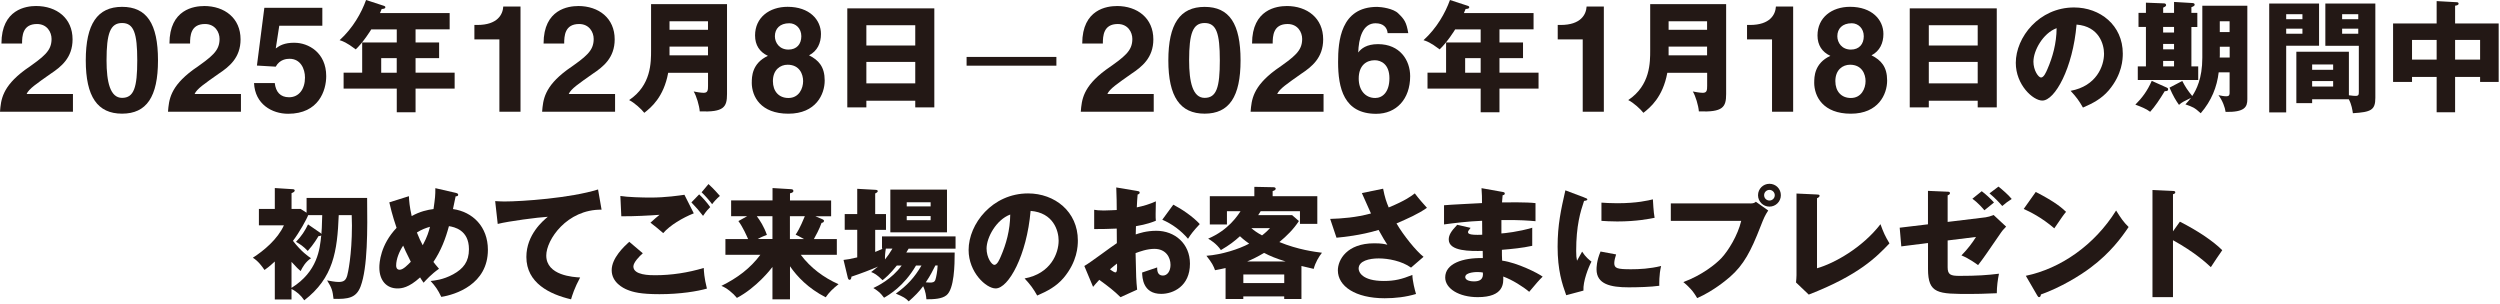 <svg width="657" height="80" viewBox="0 0 657 80" fill="none" xmlns="http://www.w3.org/2000/svg">
<g clip-path="url(#clip0_1_10)">
<g clip-path="url(#clip1_1_10)">
<path d="M9.47 1.58C14.89 1.58 19.07 4.77 19.07 10.35C19.07 15.23 16.01 17.59 13.27 19.41C9.63 21.99 7.59 23.33 6.99 24.7H19.17V29.36H0C0.25 26.24 0.54 22.82 6.57 18.36C11.61 14.85 13.55 13.39 13.55 10.23C13.55 8.44 12.37 6.31 9.72 6.31C5.93 6.31 5.8 9.47 5.8 11.44H0.38C0.38 2.38 6.98 1.58 9.47 1.58Z" fill="#231815"/>
<path d="M41.52 15.87C41.52 25.44 38.52 29.87 32.08 29.87C25.64 29.87 22.54 25.44 22.54 15.87C22.54 6.3 25.61 1.8 32.08 1.8C38.55 1.8 41.52 6.2 41.52 15.86V15.87ZM36.07 15.87C36.07 8.76 35.18 6.05 32.08 6.05C28.98 6.05 28 8.76 28 15.87C28 21.58 28.96 25.72 32.08 25.72C35.2 25.72 36.07 22.98 36.07 15.87Z" fill="#231815"/>
<path d="M53.62 1.58C59.04 1.58 63.22 4.77 63.22 10.35C63.22 15.23 60.16 17.59 57.42 19.41C53.78 21.99 51.74 23.33 51.14 24.7H63.32V29.36H44.15C44.4 26.24 44.69 22.82 50.72 18.36C55.76 14.85 57.7 13.39 57.7 10.23C57.7 8.44 56.52 6.31 53.87 6.31C50.08 6.31 49.95 9.47 49.95 11.44H44.53C44.53 2.38 51.13 1.59 53.62 1.59V1.58Z" fill="#231815"/>
<path d="M77.41 11.24C81.01 11.24 85.73 13.79 85.73 20.01C85.73 23.77 83.78 29.9 75.72 29.9C71.48 29.9 67.01 27.38 66.76 21.83H72.21C72.46 24.13 73.65 25.56 75.97 25.56C78.58 25.56 80.15 23.39 80.15 20.39C80.15 18.06 78.97 15.45 76.1 15.45C75.34 15.45 73.52 15.58 72.46 17.52L67.52 17.23L69.47 2.05H84.71V6.77H73.39L72.47 12.73C73.52 11.96 74.7 11.23 77.41 11.23V11.24Z" fill="#231815"/>
<path d="M109.21 11.16H115.4V15.27H109.21V19.1H119.48V23.28H109.21V29.5H104.27V23.28H90.3V19.1H95.18V11.16H104.27V7.72H97.57C97.44 7.94 95.56 11 93.49 12.98C91.07 11.13 89.98 10.78 89.25 10.56C92.73 7.4 94.99 3.39 96.2 0L100.89 1.53C101.08 1.59 101.27 1.69 101.27 1.88C101.27 2.29 100.82 2.33 100.31 2.36C100.15 2.77 99.99 3.12 99.86 3.44H118.17V7.71H109.21V11.15V11.16ZM104.26 15.28H100.18V19.11H104.26V15.28Z" fill="#231815"/>
<path d="M132.26 1.71H136.79V29.36H131.24V10.35H124.67V6.56H125.44C130.77 6.56 132.14 3.79 132.26 1.71Z" fill="#231815"/>
<path d="M151.94 1.58C157.36 1.58 161.54 4.77 161.54 10.35C161.54 15.23 158.48 17.59 155.74 19.41C152.1 21.99 150.06 23.33 149.46 24.7H161.64V29.36H142.47C142.72 26.24 143.01 22.82 149.04 18.36C154.08 14.85 156.02 13.39 156.02 10.23C156.02 8.44 154.84 6.31 152.19 6.31C148.4 6.31 148.27 9.47 148.27 11.44H142.85C142.85 2.38 149.45 1.59 151.94 1.59V1.58Z" fill="#231815"/>
<path d="M175.6 19.13C174.42 25.57 171.07 28.28 169.32 29.65C168.55 28.66 166.74 27 165.33 26.3C171.17 22.41 171.1 16.35 171.1 13.16V1.08H191.06V24.71C191.06 28.15 190.23 29.53 183.89 29.27C183.79 27.77 183 25.16 182.3 24.04C182.81 24.14 184.15 24.39 184.92 24.39C186 24.39 186.07 23.72 186.07 22.57V19.13H175.61H175.6ZM186.06 7.84V5.58H175.95V7.84H186.06ZM186.06 14.54V12.24H175.95V14.54H186.06Z" fill="#231815"/>
<path d="M197.57 21.7C197.57 20.27 197.57 16.63 201.81 14.68C199.61 13.66 198.43 11.84 198.43 9.32C198.43 4.6 202.19 1.79 206.98 1.79C212.75 1.79 215.75 5.2 215.75 8.93C215.75 11.29 214.83 13.39 212.62 14.54C215.17 15.82 216.73 17.57 216.73 21.17C216.73 24.77 214.43 29.88 207.19 29.88C199.95 29.88 197.56 25.42 197.56 21.68L197.57 21.7ZM203.12 21.32C203.12 24 204.68 25.75 207.2 25.75C209.97 25.75 211.06 23.26 211.06 21.32C211.06 19.53 210.14 17.01 206.98 17.01C205.07 17.01 203.12 18.32 203.12 21.32ZM207.43 6.11C204.94 6.11 203.64 7.55 203.64 9.52C203.64 11.21 204.82 13.03 207.21 13.03C209.38 13.03 210.59 11.59 210.59 9.52C210.59 7.45 209.12 6.11 207.43 6.11Z" fill="#231815"/>
<path d="M227.68 26.47V28.22H222.67V2.2H245.54V28.22H240.53V26.47H227.68ZM240.53 11.96V6.63H227.68V11.96H240.53ZM240.53 21.91V16.27H227.68V21.91H240.53Z" fill="#231815"/>
<path d="M277.62 17.26H254.02V14.96H277.62V17.26Z" fill="#231815"/>
<path d="M293.5 1.58C298.92 1.58 303.1 4.77 303.1 10.35C303.1 15.23 300.04 17.59 297.3 19.41C293.66 21.99 291.62 23.33 291.02 24.7H303.2V29.36H284.03C284.28 26.24 284.57 22.82 290.6 18.36C295.64 14.85 297.58 13.39 297.58 10.23C297.58 8.44 296.4 6.31 293.75 6.31C289.96 6.31 289.83 9.47 289.83 11.44H284.41C284.41 2.38 291.01 1.59 293.5 1.59V1.58Z" fill="#231815"/>
<path d="M326.02 15.87C326.02 25.44 323.02 29.87 316.58 29.87C310.14 29.87 307.04 25.44 307.04 15.87C307.04 6.3 310.1 1.81 316.58 1.81C323.06 1.81 326.02 6.21 326.02 15.87ZM320.57 15.87C320.57 8.76 319.68 6.05 316.58 6.05C313.48 6.05 312.5 8.76 312.5 15.87C312.5 21.58 313.46 25.72 316.58 25.72C319.7 25.72 320.57 22.98 320.57 15.87Z" fill="#231815"/>
<path d="M338.13 1.58C343.55 1.58 347.73 4.77 347.73 10.35C347.73 15.23 344.67 17.59 341.93 19.41C338.29 21.99 336.25 23.33 335.65 24.7H347.83V29.36H328.66C328.91 26.24 329.2 22.82 335.23 18.36C340.27 14.85 342.21 13.39 342.21 10.23C342.21 8.44 341.03 6.31 338.38 6.31C334.59 6.31 334.46 9.47 334.46 11.44H329.04C329.04 2.38 335.64 1.59 338.13 1.59V1.58Z" fill="#231815"/>
<path d="M361.53 6.11C358.02 6.11 357.07 10.16 356.94 13.8C357.7 12.78 359.14 11.6 362.14 11.6C367.91 11.6 370.59 15.84 370.59 20.02C370.59 26.05 366.96 29.91 361.66 29.91C353.18 29.91 351.65 23.18 351.65 16.29C351.65 10.93 352.26 1.81 361.92 1.81C362.94 1.81 366.19 2.22 367.47 3.53C369.06 5.06 369.61 5.83 370.09 8.7H364.67C364.54 7.17 363.46 6.12 361.55 6.12L361.53 6.11ZM357.07 20.65C357.07 23.65 358.76 25.75 361.41 25.75C363.32 25.75 365.14 24.22 365.14 20.55C365.14 16.88 362.94 15.83 361.28 15.83C359.14 15.83 357.07 17.14 357.07 20.65Z" fill="#231815"/>
<path d="M394.06 11.16H400.25V15.27H394.06V19.1H404.33V23.28H394.06V29.5H389.12V23.28H375.15V19.1H380.03V11.16H389.12V7.72H382.42C382.29 7.94 380.41 11 378.34 12.98C375.92 11.13 374.83 10.78 374.1 10.56C377.58 7.4 379.84 3.39 381.05 0L385.74 1.53C385.93 1.59 386.12 1.69 386.12 1.88C386.12 2.29 385.67 2.33 385.16 2.36C385 2.77 384.84 3.12 384.71 3.44H403.02V7.71H394.06V11.15V11.16ZM389.12 15.28H385.04V19.11H389.12V15.28Z" fill="#231815"/>
<path d="M416.96 1.71H421.49V29.36H415.94V10.35H409.37V6.56H410.14C415.47 6.56 416.84 3.79 416.96 1.71Z" fill="#231815"/>
<path d="M438.17 19.13C436.99 25.57 433.64 28.28 431.89 29.65C431.12 28.66 429.31 27 427.9 26.3C433.74 22.41 433.67 16.35 433.67 13.16V1.08H453.63V24.71C453.63 28.15 452.8 29.53 446.46 29.27C446.36 27.77 445.57 25.16 444.87 24.04C445.38 24.14 446.72 24.39 447.49 24.39C448.57 24.39 448.64 23.72 448.64 22.57V19.13H438.18H438.17ZM448.62 7.84V5.58H438.51V7.84H448.62ZM448.62 14.54V12.24H438.51V14.54H448.62Z" fill="#231815"/>
<path d="M466.71 1.71H471.24V29.36H465.69V10.35H459.12V6.56H459.89C465.22 6.56 466.59 3.79 466.71 1.71Z" fill="#231815"/>
<path d="M476.78 21.7C476.78 20.27 476.78 16.63 481.02 14.68C478.82 13.66 477.64 11.84 477.64 9.32C477.64 4.6 481.4 1.79 486.19 1.79C491.96 1.79 494.96 5.2 494.96 8.93C494.96 11.29 494.04 13.39 491.83 14.54C494.38 15.82 495.94 17.57 495.94 21.17C495.94 24.77 493.64 29.88 486.4 29.88C479.16 29.88 476.77 25.42 476.77 21.68L476.78 21.7ZM482.33 21.32C482.33 24 483.89 25.75 486.41 25.75C489.18 25.75 490.27 23.26 490.27 21.32C490.27 19.53 489.35 17.01 486.19 17.01C484.28 17.01 482.33 18.32 482.33 21.32ZM486.64 6.11C484.15 6.11 482.85 7.55 482.85 9.52C482.85 11.21 484.03 13.03 486.42 13.03C488.59 13.03 489.8 11.59 489.8 9.52C489.8 7.45 488.33 6.11 486.64 6.11Z" fill="#231815"/>
<path d="M506.89 26.47V28.22H501.88V2.2H524.75V28.22H519.74V26.47H506.89ZM519.74 11.96V6.63H506.89V11.96H519.74ZM519.74 21.91V16.27H506.89V21.91H519.74Z" fill="#231815"/>
<path d="M544.16 23.87C550.94 22.62 552.94 17.37 552.94 14.12C552.94 11.59 551.6 6.93 545.72 6.46C544.75 17.9 540.03 26.43 536.72 26.43C534.28 26.43 529.75 22.31 529.75 16.52C529.75 9.8 535.87 1.96 545.06 1.96C551.9 1.96 557.87 6.62 557.87 14.08C557.87 15.52 557.75 19.52 554.18 23.74C552.27 25.96 550.06 27.12 547.4 28.27C546.37 26.46 545.68 25.52 544.15 23.86L544.16 23.87ZM534.38 16.15C534.38 18.56 535.72 20.37 536.38 20.37C537.13 20.37 537.72 18.96 538.07 18.15C539.41 15.06 540.45 11.46 540.48 7.4C536.86 8.74 534.39 13.34 534.39 16.15H534.38Z" fill="#231815"/>
<path d="M569.46 23.03C569.62 23.09 569.78 23.22 569.78 23.48C569.78 23.96 569.24 23.96 568.89 23.96C567.52 26.22 566.31 28.01 565.06 29.38C564.1 28.62 562.64 28.04 561.17 27.5C562.92 25.75 564.29 23.96 565.48 21.25L569.47 23.04L569.46 23.03ZM571.34 3.38V0.51L576.22 0.8C576.51 0.83 576.76 0.93 576.76 1.22C576.76 1.41 576.66 1.63 575.9 1.89V3.39H577.46V7.09H575.9V17.45H577.69V21.02H561.81V17.45H563.95V7.08H562V3.38H563.95V0.7L568.77 0.89C569.03 0.89 569.25 1.08 569.25 1.34C569.25 1.66 568.93 1.79 568.48 2.01V3.38H571.35H571.34ZM568.47 7.08V8.55H571.34V7.08H568.47ZM568.47 11.54V12.97H571.34V11.54H568.47ZM568.47 16.01V17.45H571.34V16.01H568.47ZM578.77 1.5H590.6V26.09C590.6 28.13 589.9 29.5 584.89 29.41C584.73 28.23 584.09 26.44 583.01 25.01C583.81 25.17 584.41 25.3 585.05 25.3C585.94 25.3 585.94 24.82 585.94 24.34V19.01H583.07C582.62 22.84 581.19 26.47 578.35 29.76C576.72 28.26 576.25 28.1 574.33 27.43C575.03 26.67 575.35 26.28 575.8 25.71C573.73 26.73 573.47 26.83 572.64 27.56C571.84 26.44 571.11 25.26 570.15 23.03L573.5 21.28C574.27 22.78 574.94 23.8 576.12 25.23C577.17 23.67 578.77 20.64 578.77 15.18V1.5ZM585.95 12.28H583.37V14.58C583.37 14.77 583.34 14.93 583.34 15.12H585.96V12.28H585.95ZM583.36 8.42H585.94V5.58H583.36V8.42Z" fill="#231815"/>
<path d="M609.45 0.92V12.02H600.81V29.53H596.35V0.92H609.46H609.45ZM605.08 5.04V3.73H600.81V5.04H605.08ZM600.81 7.53V8.87H605.08V7.53H600.81ZM607.63 26.09V27.11H603.48V13.59H617.29V25.04C618.25 25.17 618.76 25.2 619.04 25.2C619.87 25.2 619.9 24.88 619.9 24.08V12.03H611.1V0.92H624.24V25.7C624.24 28.92 623.12 29.46 618.34 29.75C618.21 28.92 618.02 27.49 617.26 26.08H607.63V26.09ZM613.15 18.34V16.94H607.63V18.34H613.15ZM607.63 21.3V22.74H613.15V21.3H607.63ZM619.75 5.04V3.73H615.51V5.04H619.75ZM615.51 7.53V8.87H619.75V7.53H615.51Z" fill="#231815"/>
<path d="M645.2 29.5H640.35V20.22H633.88V21.53H628.9V6.16H640.35V0.29L645.61 0.58C645.77 0.58 646.12 0.61 646.12 0.96C646.12 1.31 645.67 1.44 645.2 1.5V6.16H656.65V21.53H651.77V20.22H645.2V29.5ZM640.35 10.49H633.88V15.66H640.35V10.49ZM645.2 15.66H651.77V10.49H645.2V15.66Z" fill="#231815"/>
<path d="M76.62 78.7H72.22V68.72C70.75 70.09 70.05 70.57 69.51 70.95C68.9 70.06 67.92 68.65 66.45 67.73C69.29 65.91 72.96 62.88 74.61 59.22H68.04V54.91H72.22V49.42L76.81 49.71C77.03 49.71 77.45 49.74 77.45 50.06C77.45 50.38 77.1 50.57 76.62 50.76V54.91H79.01L80.57 55.9V52.01H96.48C96.58 60.43 96.64 70.31 94.76 75.29C93.61 78.29 91.54 78.64 87.65 78.54C87.4 76.31 87.2 75.7 85.96 73.69C86.66 73.82 88.06 74.1 88.99 74.1C90.39 74.1 90.9 73.62 91.25 72.41C91.41 71.9 92.49 67.08 92.49 59.3C92.49 58.15 92.46 57.45 92.43 56.53H89.02C88.64 66.07 87.62 73.02 79.96 78.92C79.16 77.68 77.95 76.59 76.61 75.95V78.69L76.62 78.7ZM84.14 61.16C84.3 61.26 84.39 61.38 84.46 61.51C84.52 60.71 84.62 59.72 84.68 56.54H80.98C80.66 57.5 78.68 61.07 76.99 63.3C79.22 66.17 81.01 67.38 81.74 67.86C80.27 68.82 79.51 70.22 79 71.24C78.46 70.76 77.98 70.35 76.61 68.82V75.65C83.47 71.38 84.07 65.44 84.42 61.84C84.29 62 84.01 62.03 83.69 62.06C83.47 62.44 82.45 64.2 80.88 65.95C79.76 64.77 78.93 64.2 77.79 63.56C79.26 62.03 80.15 60.66 80.95 58.97L84.14 61.17V61.16Z" fill="#231815"/>
<path d="M107.46 51.56C107.52 52.8 107.62 54.24 108.19 56.79C110.33 55.58 112.37 55.13 113.93 54.94C114.35 51.94 114.41 51.43 114.41 49.45L119.8 50.69C120.18 50.79 120.41 50.91 120.41 51.17C120.41 51.62 119.9 51.59 119.74 51.59C119.71 51.75 119.13 54.46 119.04 54.94C124.21 55.67 128.22 59.56 128.22 65.65C128.22 74.74 119.67 77.45 115.97 78.02C115.08 76.14 114.38 75.18 113.16 73.84C114.12 73.74 116.41 73.55 119.09 72.09C121.77 70.62 123.24 68.77 123.24 65.49C123.24 60.39 119.32 59.65 117.98 59.43C117.09 62.75 115.91 65.84 113.9 68.84C114.25 69.29 114.51 69.64 115.37 70.63C113.33 72.06 111.93 73.63 111.32 74.3C110.87 73.66 110.68 73.38 110.4 72.9C107.4 75.64 105.52 75.8 104.44 75.8C101.63 75.8 99.69 73.76 99.69 70.31C99.69 69.1 99.94 64.38 104.22 59.88C104.06 59.43 103.04 56.47 102.31 53.18L107.48 51.55L107.46 51.56ZM105.96 64.54C104.94 66.04 104.11 68.08 104.11 69.77C104.11 69.99 104.11 70.89 105.03 70.89C105.95 70.89 107.17 69.61 107.96 68.79C106.78 66.46 106.21 65.19 105.95 64.55L105.96 64.54ZM109.56 61.1C110.23 62.76 110.45 63.24 111.09 64.45C112.33 62.15 112.68 60.82 113 59.6C111.98 59.89 110.86 60.27 109.56 61.1Z" fill="#231815"/>
<path d="M158.1 55.1C148.98 55 143.56 63.01 143.56 67.15C143.56 72.44 150.77 72.83 152.46 72.92C150.93 75.76 150.39 77.61 150.07 78.66C144.49 77.35 138.33 74.39 138.33 67.53C138.33 61.66 142.73 57.99 143.97 56.97C141.48 57.1 133.67 58.12 130.8 58.85L130.13 52.85C130.83 52.88 131.5 52.95 132.52 52.95C137.21 52.95 149.93 52.06 157.17 49.79L158.09 55.08L158.1 55.1Z" fill="#231815"/>
<path d="M168.94 66.55C168.05 67.32 166.45 68.97 166.45 70.03C166.45 72.33 170.82 72.33 172.16 72.33C176.5 72.33 180.8 71.66 184.95 70.42C184.98 71.22 185.05 72.97 185.78 75.84C183.32 76.54 178.83 77.31 173.31 77.31C168.34 77.31 166.36 76.77 164.8 76.13C163.78 75.71 160.75 74.22 160.75 71C160.75 67.78 164.07 64.72 165.37 63.54L168.94 66.57V66.55ZM182.33 56.06C179.36 57.24 176.05 59.22 174.29 61.26C173.14 60.27 171.93 59.25 170.94 58.52C172.12 57.44 172.41 57.21 173.33 56.45C171.35 56.61 166 56.9 163.28 56.83L163.03 51.5C164.94 51.82 168.87 51.92 170.97 51.92C174.99 51.92 178.5 51.38 179.87 51.19L182.33 56.07V56.06ZM183.74 51.08C184.6 51.88 185.94 53.38 186.64 54.43C186.16 54.91 185.75 55.29 184.76 56.73C183.42 55.01 183.23 54.82 181.7 53.19L183.74 51.08ZM186.19 48.37C186.67 48.82 187.59 49.65 189.19 51.49C188.36 52.19 187.66 52.96 187.15 53.66C186.48 52.74 185.11 51.2 184.38 50.53L186.2 48.36L186.19 48.37Z" fill="#231815"/>
<path d="M207.59 78.67H203V70.16C202.52 70.8 198.79 75.58 193.66 78.29C192.67 77.05 190.95 75.64 189.58 75.13C193.82 73.03 197.14 70.54 199.82 66.97H190.64V62.82H196.6C196.28 62.09 195.23 59.66 194.05 58.1L196.35 56.82H192.14V52.67H203.02V49.42L207.8 49.71C208.18 49.74 208.5 49.77 208.5 50.19C208.5 50.64 207.86 50.73 207.61 50.8V52.68H218.42V56.83H214.27L216.22 57.66C216.44 57.76 216.54 57.88 216.54 58.04C216.54 58.45 216.16 58.52 215.9 58.58C215.39 60.11 214.24 62.22 213.89 62.82H219.92V66.97H210.45C213 70.38 216.48 72.97 220.37 74.69C218.87 75.87 217.95 76.76 216.99 78.13C212.4 75.77 209.5 72.71 207.61 69.97V78.68L207.59 78.67ZM203 62.82V56.82H198.89C199.69 57.87 200.77 59.53 201.54 61.73C200.93 61.95 200.23 62.21 199.12 62.81H203.01L203 62.82ZM207.59 56.82V62.82H211.29C209.95 62.05 209.63 61.93 209.09 61.67C209.54 61 210.21 59.98 211.51 56.82H207.59Z" fill="#231815"/>
<path d="M235.7 69.77C233.88 72.07 232.64 73.06 231.94 73.63C230.44 72.16 229.8 71.84 228.94 71.49C229.51 71.04 229.99 70.69 230.73 70.06C228.75 70.92 226.33 71.85 223.75 72.71C223.75 73.09 223.62 73.54 223.27 73.54C222.95 73.54 222.82 73.13 222.76 72.81L221.68 68.31C222.92 68.18 223.24 68.09 225.28 67.64V60.4H221.99V56.25H225.28V49.62L230 49.88C230.38 49.91 230.67 49.94 230.67 50.23C230.67 50.45 230.48 50.61 230 50.84V56.26H232.84V60.41H230V66.21C230.77 65.89 231.24 65.7 232.01 65.35H231.79V62.13H251.12V65.35H238.78L238.17 66.37H250.89C250.89 69.59 250.79 75.97 248.72 77.6C247.51 78.56 245.47 78.65 243.46 78.65C243.4 77.92 243.27 76.58 242.6 75.21C241.52 76.68 240.4 77.79 238.81 79.2C237.98 78.31 237.47 78.05 235.43 77.16C238.4 75.02 240.34 72.92 242.16 69.79H240.72C237.53 75.28 233.51 77.57 232.33 78.24C231.31 76.93 231.05 76.68 229.52 75.69C230.6 75.18 234.34 73.39 236.95 69.79H235.71L235.7 69.77ZM232.8 65.34C232.61 66.42 232.54 67.48 232.58 68.18C233.28 67.32 233.79 66.59 234.53 65.34H232.81H232.8ZM248.87 61.06H233.98V49.83H248.87V61.06ZM244.57 54.24V53.16H238.29V54.24H244.57ZM238.29 56.79V57.87H244.57V56.79H238.29ZM245.81 69.77C245.11 71.14 244.57 72.32 243.29 74.2C243.67 74.23 244.02 74.26 244.41 74.26C245.05 74.26 245.62 74.2 245.84 73.46C246.03 72.85 246.35 71.36 246.41 69.76H245.8L245.81 69.77Z" fill="#231815"/>
<path d="M269.25 73.18C276.17 71.9 278.21 66.55 278.21 63.23C278.21 60.65 276.84 55.9 270.84 55.42C269.85 67.09 265.04 75.8 261.66 75.8C259.17 75.8 254.55 71.59 254.55 65.69C254.55 58.83 260.8 50.83 270.18 50.83C277.16 50.83 283.26 55.58 283.26 63.2C283.26 64.67 283.13 68.75 279.5 73.05C277.55 75.31 275.29 76.49 272.58 77.67C271.53 75.82 270.83 74.86 269.26 73.17L269.25 73.18ZM259.27 65.3C259.27 67.76 260.64 69.61 261.31 69.61C262.08 69.61 262.68 68.17 263.03 67.35C264.4 64.19 265.45 60.53 265.49 56.38C261.79 57.75 259.27 62.44 259.27 65.31V65.3Z" fill="#231815"/>
<path d="M298.84 50.19C299.26 50.25 299.51 50.32 299.51 50.61C299.51 50.96 299.16 51.06 298.97 51.12C298.87 52.08 298.81 53.19 298.75 54.5C300.57 54.12 302.16 53.64 303.76 52.91C303.73 54.09 303.7 55.56 303.7 56.29C303.7 57.15 303.7 57.37 303.76 58.01C302.99 58.33 301.34 58.97 298.53 59.44C298.53 59.79 298.47 61.32 298.47 61.61C299.3 61.32 301.24 60.65 303.89 60.65C308.71 60.65 312.72 64 312.72 69.29C312.72 75.22 308.32 77.23 305.16 77.23C300.34 77.23 300.19 72.96 300.15 71.62C300.82 71.4 303.69 70.44 304.1 70.28C304.1 70.92 304.1 72.42 305.6 72.42C306.81 72.42 307.61 71.21 307.61 69.61C307.61 67.63 306.4 65.4 303.37 65.4C301.42 65.4 299.48 66.13 298.43 66.52C298.56 72.9 298.59 73.63 298.84 76.12L294.47 78.1C292.78 76.44 291.44 75.39 288.89 73.54C288.09 74.4 287.71 74.85 287.26 75.39L284.96 69.9C286.43 69.1 292.23 64.7 293.51 63.9C293.51 62.78 293.51 62.53 293.48 60.07C291.6 60.17 289.37 60.2 287.55 60.2V55.13C288.19 55.23 288.7 55.32 290.07 55.32C291.31 55.32 293.1 55.19 293.48 55.19C293.48 52.8 293.45 52.45 293.35 49.26L298.84 50.18V50.19ZM291.7 70.76C292.31 71.27 292.91 71.59 293.14 71.59C293.62 71.59 293.59 70.47 293.55 69.26C293.17 69.58 292.5 70.06 291.7 70.76ZM308.35 53.79C310.58 54.94 313.58 56.98 315.3 58.89C313.61 60.68 312.91 61.63 312.21 62.75C310.39 60.61 308.1 58.89 305.45 57.74L308.35 53.78V53.79Z" fill="#231815"/>
<path d="M342.02 78.57H337.49V77.9H326.74V78.57H322.08V70.44C321.03 70.69 320.42 70.79 319.31 71.01C318.96 69.99 318.54 69.1 317.05 67.22C321.04 66.93 325.6 65.47 328.28 64.03C326.84 63.01 326.24 62.44 325.86 62.08C324.39 63.42 323.05 64.44 320.85 65.72C319.7 64.03 318.11 63.07 317.5 62.72C322.83 60.46 325.25 56.66 326.01 55.51H322.44V58.99H317.94V51.56H329.64V49.1L334.58 49.2C334.83 49.2 335.25 49.23 335.25 49.61C335.25 49.93 334.87 50.09 334.45 50.22V51.56H346.19V58.83H341.63V55.51H331.3C331.17 55.73 331.05 55.92 330.66 56.53H339.56L341.35 58.09C339.95 60.23 338.19 61.98 336.22 63.61C341.1 65.62 345.56 66.19 347.41 66.42C346.61 67.44 345.69 68.94 345.24 70.66C344.57 70.5 343.9 70.34 342.02 69.9V78.57ZM337.5 74.39V72.13H326.75V74.39H337.5ZM337.88 68.72C335.33 67.92 333.86 67.32 332.2 66.46C330.45 67.51 329.04 68.18 327.74 68.72H337.88ZM328.85 59.95C329.58 60.59 330.32 61.13 331.66 61.86C332.71 61.06 333.22 60.52 333.76 59.95H328.85Z" fill="#231815"/>
<path d="M363.48 49.58C363.93 51.91 364.34 53.06 364.95 54.52C369.38 52.7 370.95 51.49 371.81 50.82C372.8 52.16 374.14 53.66 375 54.61C372.67 56.27 369.77 57.51 367 58.72C368.85 61.88 372.17 65.99 374.11 67.49L370.82 70.33C368.4 68.58 364.82 67.91 362.34 67.91C359.86 67.91 357.05 68.55 357.05 70.59C357.05 71.42 357.88 73.84 363.68 73.84C366.52 73.84 368.43 73.36 371.17 72.25C371.2 73.84 371.81 76.21 372.13 77.26C369.45 78.06 366.68 78.38 363.9 78.38C356.15 78.38 351.59 75.19 351.59 71.05C351.59 68.31 353.92 63.94 361.16 63.94C363.11 63.94 363.87 64.13 364.6 64.32C363.99 63.4 363.48 62.57 362.3 60.43C357.42 61.9 352.83 62.31 351.23 62.47L349.57 57.53C352.66 57.43 356.27 57.18 360.29 56.1C359.91 55.27 358.25 51.51 357.9 50.74L363.48 49.59V49.58Z" fill="#231815"/>
<path d="M394.89 50.44C395.18 50.5 395.46 50.54 395.46 50.86C395.46 51.21 395.11 51.27 394.89 51.31C394.76 52.55 394.76 52.84 394.73 53.19C396.2 53.19 401.14 53.09 403.53 53.38V58.13C402 58 399.22 57.75 394.57 57.84V61.35C395.46 61.29 399.03 60.93 402.67 59.85V64.6C400.05 65.17 397.38 65.43 394.7 65.65C394.7 67.02 394.7 67.15 394.76 68.49C398.75 69.03 404.23 71.81 405.41 72.7C404.39 73.69 403.82 74.39 401.87 76.69C400.31 75.35 397.41 73.53 395.05 72.67C395.11 74.33 395.34 78.09 388.35 78.09C383.41 78.09 379.8 75.83 379.8 72.92C379.8 69.28 384.36 67.72 389.69 67.82C389.69 67.333 389.68 66.707 389.66 65.94C386.5 66 380.73 66.1 380.73 62.94C380.73 61.82 381.3 60.8 382.96 59.08L386.47 59.88C385.9 60.64 385.8 60.74 385.8 60.96C385.8 61.31 385.8 61.85 389.53 61.69C389.53 61.12 389.5 58.53 389.5 58.02C385.58 58.18 382.13 58.63 379.49 58.98V53.94C381.05 53.78 388.04 53.46 389.47 53.37C389.47 52.16 389.47 50.91 389.34 49.45L394.89 50.44ZM388.29 71.49C388.13 71.49 385.07 71.49 385.07 72.8C385.07 73.85 386.82 73.95 387.37 73.95C388.93 73.95 389.89 73.38 389.7 71.62C389.38 71.56 388.93 71.49 388.3 71.49H388.29Z" fill="#231815"/>
<path d="M416.29 51.88C416.9 52.1 417.15 52.2 417.15 52.42C417.15 52.71 416.51 52.77 416.29 52.8C415.33 55.64 414.22 59.27 414.22 65.97C414.22 67.28 414.28 67.63 414.44 68.52C414.63 68.17 415.4 66.77 415.78 66.13C416.7 67.57 417.73 68.39 418.24 68.75C417.44 70.25 415.98 73.95 416.13 76.37L411.6 77.58C410.52 74.58 409.34 71.04 409.34 64.82C409.34 59.05 410.23 55.09 411.38 50.02L416.29 51.87V51.88ZM424.71 66.87C424.52 67.41 424.23 68.5 424.23 69.13C424.23 70.53 425 70.76 428.66 70.76C430.8 70.76 433.6 70.63 436.54 69.9C435.97 72.26 436.06 74.65 436.06 75.1C433.86 75.42 430.26 75.51 427.99 75.51C423.24 75.51 419.57 74.68 419.57 70.79C419.57 70.38 419.57 68.56 420.62 66.1L424.7 66.86L424.71 66.87ZM420.85 53.25C421.81 53.31 423.08 53.41 425 53.41C430.26 53.41 433.16 52.68 434.38 52.39C434.41 52.9 434.54 55.71 434.83 57.24C433.52 57.49 430.17 58.2 425.01 58.2C423.13 58.2 421.88 58.1 420.86 58.04V53.26L420.85 53.25Z" fill="#231815"/>
<path d="M459.91 53.47C460.9 53.47 461.12 53.28 461.44 53.02L464.69 55.32C463.8 56.66 463.54 57.3 462.65 59.56C460.16 65.97 458.25 69.61 454.68 72.73C453.98 73.34 450.31 76.49 446.01 78.34C444.96 76.46 443.78 75.28 442.38 74.13C447.23 72.34 450.89 69.44 452.46 67.75C454.21 65.84 456.67 61.91 457.59 58.05H439.09V53.46H459.92L459.91 53.47ZM468.01 51.3C468.01 52.96 466.67 54.3 465.01 54.3C463.35 54.3 462.01 52.96 462.01 51.3C462.01 49.64 463.35 48.3 465.01 48.3C466.67 48.3 468.01 49.61 468.01 51.3ZM463.61 51.3C463.61 52.07 464.22 52.7 465.01 52.7C465.8 52.7 466.41 52.06 466.41 51.3C466.41 50.54 465.77 49.9 465.01 49.9C464.25 49.9 463.61 50.51 463.61 51.3Z" fill="#231815"/>
<path d="M477.51 51.11C477.92 51.14 478.18 51.14 478.18 51.43C478.18 51.81 477.73 52 477.51 52.1V70.5C482.04 69.22 489.41 65.11 494.19 58.92C494.96 61.06 495.37 61.98 496.55 63.96C493.17 67.5 488.58 72.28 475.34 77.42L471.99 74.23C472.05 73.78 472.12 72.76 472.12 72.32V50.86L477.51 51.11Z" fill="#231815"/>
<path d="M506.67 50.16L511.84 50.38C512.1 50.38 512.45 50.41 512.45 50.73C512.45 51.08 512.16 51.21 511.84 51.34V58.32L521.82 57.11C522.52 57.01 523.13 56.82 523.92 56.5L527.21 59.56C526.35 60.42 526.22 60.64 525.93 61.03C521.82 66.99 521.4 67.66 519.84 69.67C519.27 69.26 517.45 67.92 515.47 67.12C517.19 65.37 518.4 63.71 519.3 62.27L511.84 63.19V70.24C511.84 72.19 512.64 72.5 514.93 72.5C519.62 72.5 522.23 72.31 525.33 71.93C525.01 73.43 524.76 75.37 524.76 77.06C521.19 77.22 519.43 77.25 517.84 77.25C509.33 77.25 506.68 77.25 506.68 70.68V63.86L499.66 64.75L499.24 59.84L506.67 58.95V50.15V50.16ZM520.8 50.25C521.79 50.98 523.19 52.26 524.02 53.22C523.54 53.6 522.11 54.75 521.5 55.26C521.18 54.88 519.97 53.41 518.34 52.23L520.8 50.25ZM525.2 49.04C526.06 49.71 527.82 51.21 528.68 52.29C527.5 53.06 527.37 53.15 526.19 54.14C525.2 52.99 524.34 52.1 522.84 50.82L525.2 49.03V49.04Z" fill="#231815"/>
<path d="M534.99 50.44C540.35 53.18 542.01 54.78 542.96 55.67C542.19 56.59 541.97 56.95 539.87 60.01C536.46 57.08 533.43 55.64 531.83 54.91L534.99 50.45V50.44ZM532.38 72.48C541.47 70.6 550.43 64.44 556.11 55.32C557.48 57.49 558.02 58.29 559.4 59.66C557.55 62.4 554.62 66.42 549.48 70.28C546.58 72.48 541.48 75.57 536.34 77.39C536.34 77.74 536.18 78.09 535.89 78.09C535.7 78.09 535.57 77.99 535.38 77.64L532.38 72.47V72.48Z" fill="#231815"/>
<path d="M572.88 58.26C577.6 60.65 581.65 63.39 584.01 65.75C582.58 67.82 582.42 68.05 581.01 70.21C579.96 69.22 576.77 66.26 571.06 63.13V78.09H565.67V49.93L571.06 50.18C571.28 50.18 571.67 50.21 571.67 50.53C571.67 50.85 571.32 50.98 571.06 51.04V60.8L572.88 58.25V58.26Z" fill="#231815"/>
</g>
</g>
<defs>
<clipPath id="clip0_1_10">
<rect width="657" height="80" fill="white"/>
</clipPath>
<clipPath id="clip1_1_10">
<rect width="656.65" height="79.18" fill="white"/>
</clipPath>
</defs>
</svg>
